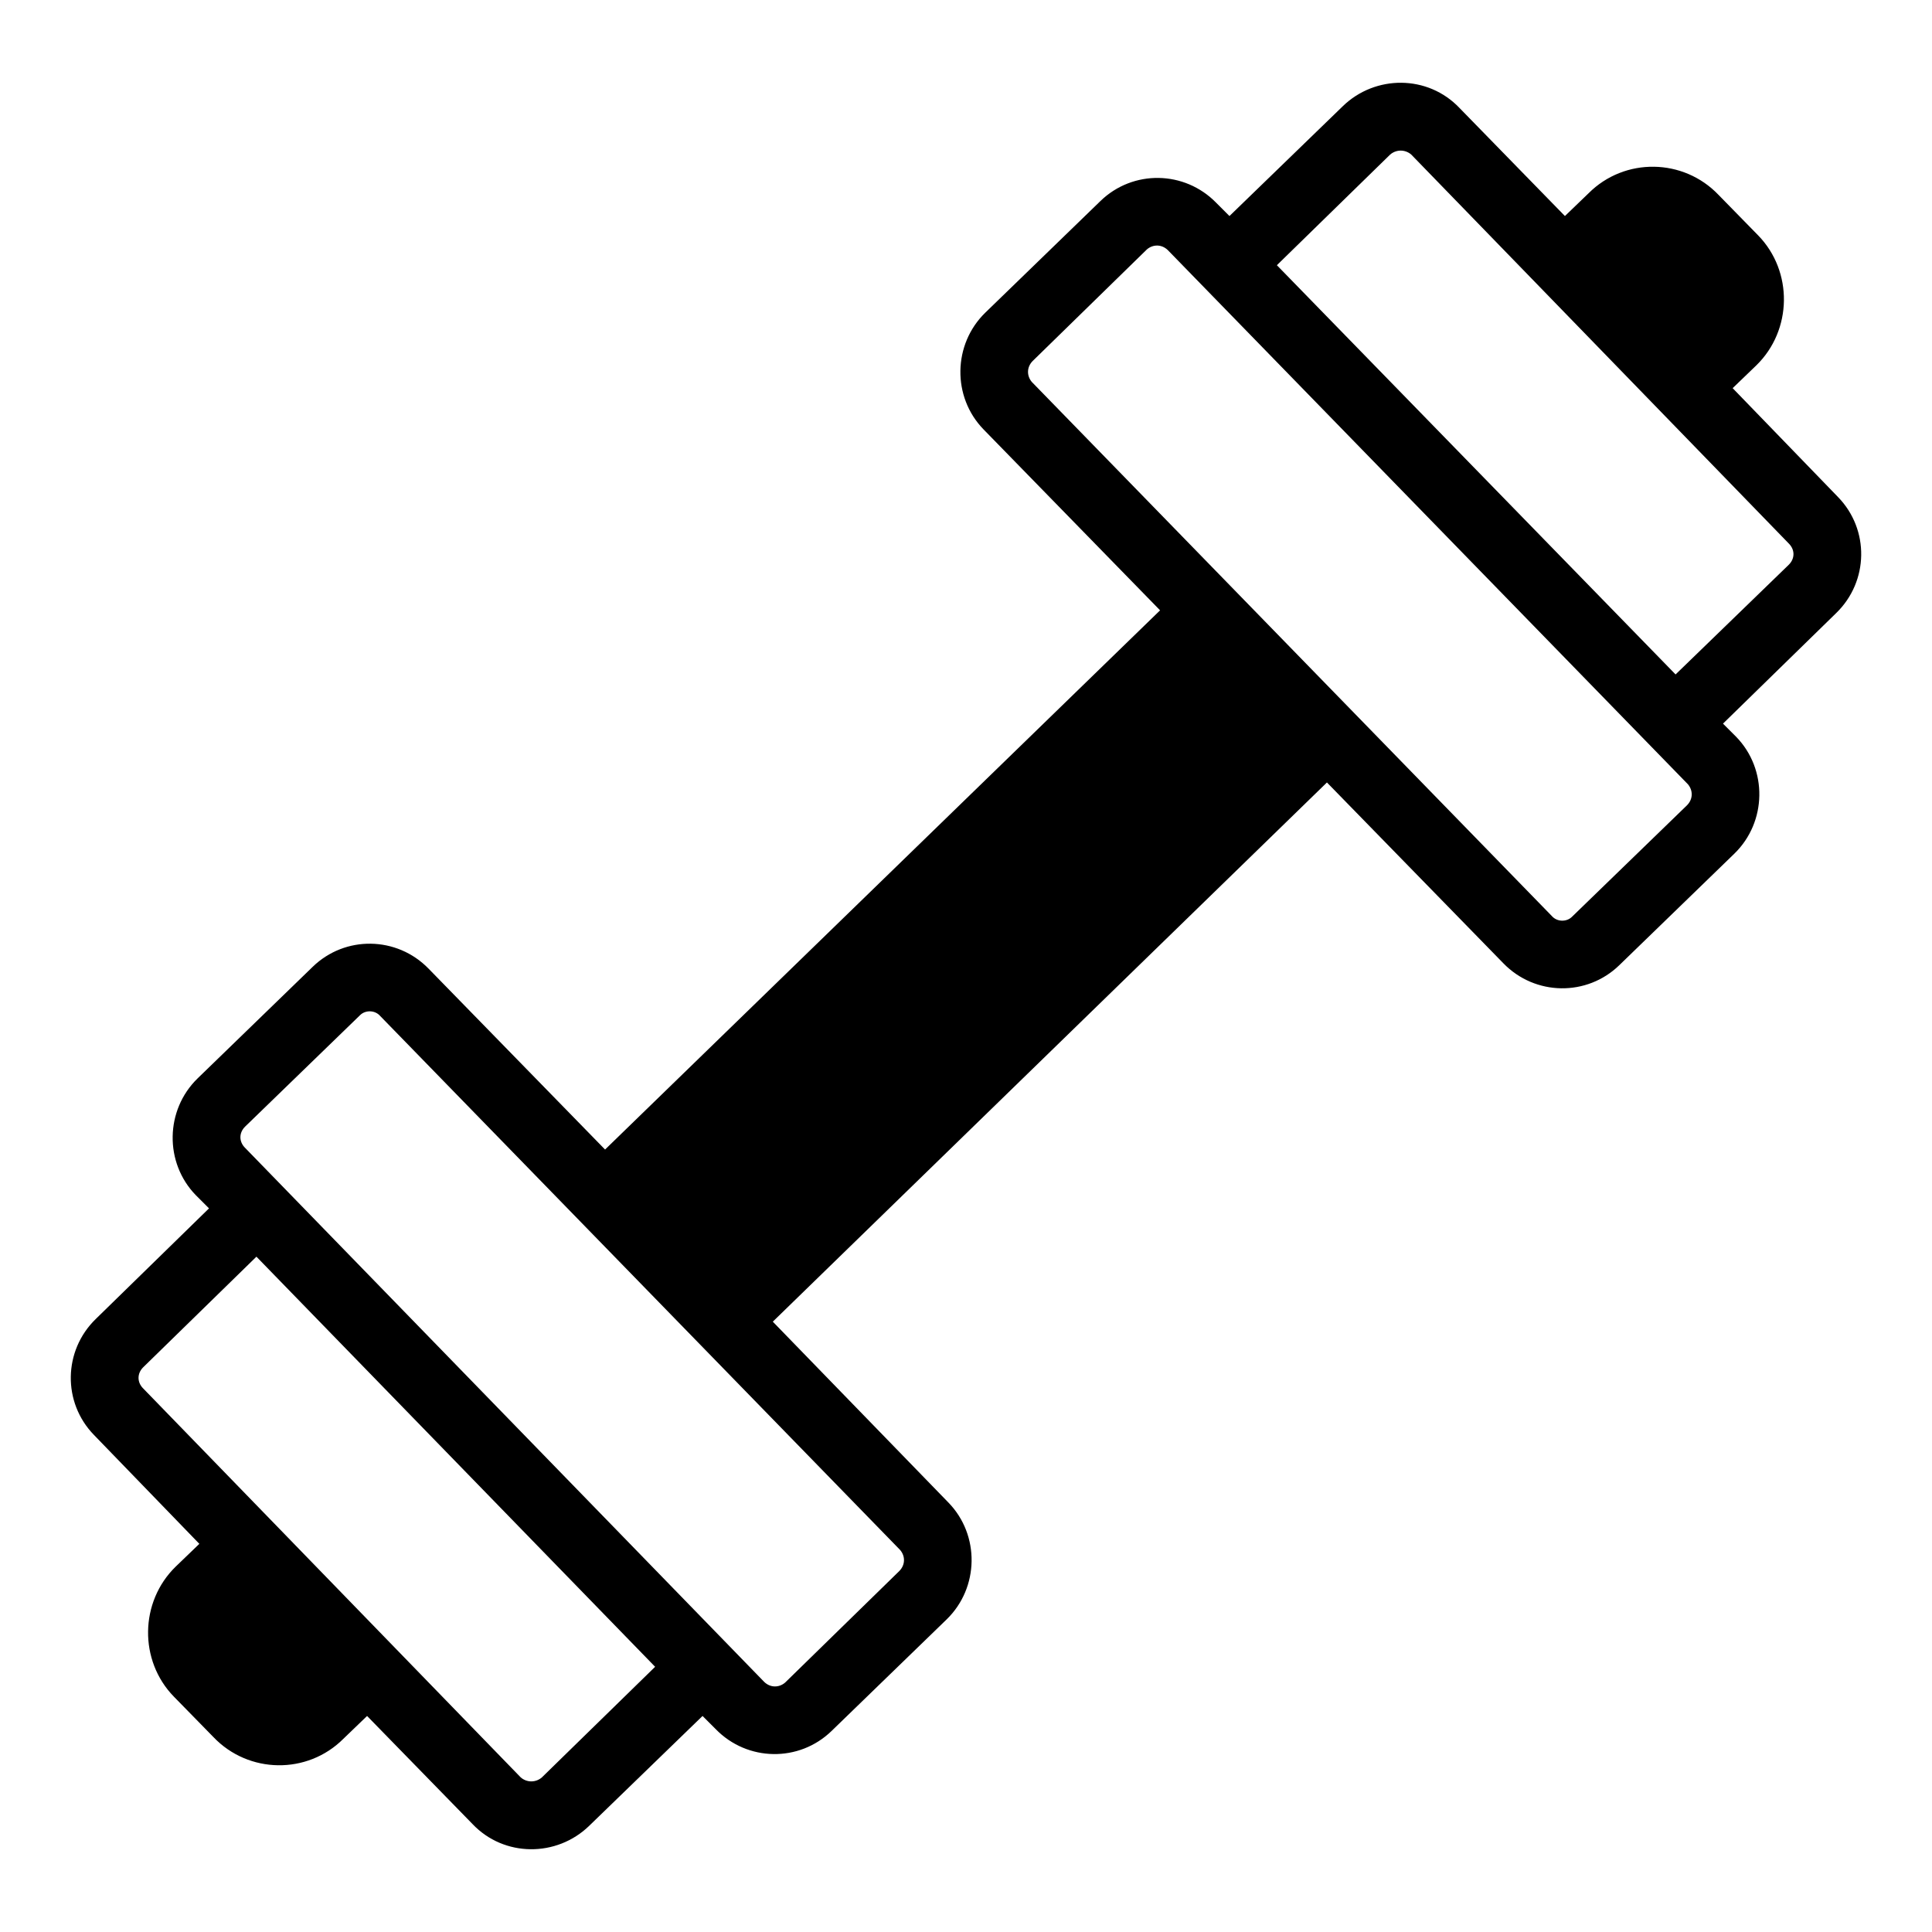 <?xml version="1.0" encoding="UTF-8"?>
<!DOCTYPE svg PUBLIC "-//W3C//DTD SVG 1.1//EN" "http://www.w3.org/Graphics/SVG/1.1/DTD/svg11.dtd">
<!-- Creator: CorelDRAW 2018 (64-Bit Versione di prova) -->
<svg xmlns="http://www.w3.org/2000/svg" xml:space="preserve" width="22px" height="22px" version="1.1" style="shape-rendering:geometricPrecision; text-rendering:geometricPrecision; image-rendering:optimizeQuality; fill-rule:evenodd; clip-rule:evenodd"
viewBox="0 0 22 22"
 xmlns:xlink="http://www.w3.org/1999/xlink"
 data-name="Layer 1"
 enable-background="new 0 0 512 512">
 <defs>
  <style type="text/css">
   <![CDATA[
    .fil0 {fill:black}
   ]]>
  </style>
 </defs>
 <g id="Livello_x0020_1">
  <path class="fil0" d="M18.09 2.2l-0.27 0.26 -1.2 -1.23c-0.36,-0.38 -0.96,-0.38 -1.33,-0.02l-1.29 1.25 -0.15 -0.15c-0.36,-0.37 -0.95,-0.38 -1.32,-0.02l-1.31 1.27c-0.37,0.36 -0.38,0.96 -0.02,1.33l2.01 2.06 -6.32 6.14 -2.01 -2.06c-0.36,-0.37 -0.95,-0.38 -1.32,-0.02l-1.31 1.27c-0.37,0.36 -0.38,0.96 -0.02,1.33l0.15 0.15 -1.29 1.26c-0.37,0.36 -0.38,0.95 -0.02,1.32l1.2 1.24 -0.27 0.26c-0.41,0.4 -0.42,1.07 -0.02,1.48l0.45 0.46c0.4,0.42 1.07,0.43 1.48,0.02l0.27 -0.26 1.2 1.23c0.36,0.38 0.96,0.38 1.33,0.02l1.29 -1.25 0.15 0.15c0.36,0.37 0.95,0.38 1.32,0.02l1.31 -1.27c0.37,-0.36 0.38,-0.96 0.02,-1.33l-2 -2.06 6.31 -6.14 2.01 2.06c0.36,0.37 0.95,0.38 1.32,0.02l1.31 -1.27c0.37,-0.36 0.38,-0.96 0.02,-1.33l-0.15 -0.15 1.29 -1.26c0.37,-0.36 0.38,-0.95 0.02,-1.32l-1.2 -1.24 0.27 -0.26c0.41,-0.4 0.42,-1.07 0.02,-1.48l-0.45 -0.46c-0.4,-0.42 -1.07,-0.43 -1.48,-0.02l0 0zm-10.63 16.78l-1.29 1.26c-0.07,0.06 -0.17,0.06 -0.24,0l-4.3 -4.43c-0.07,-0.07 -0.07,-0.17 0,-0.24l1.29 -1.26 4.54 4.67zm2.79 -1.33c0.06,0.07 0.06,0.17 -0.01,0.24l-1.3 1.27c-0.07,0.06 -0.17,0.06 -0.24,-0.01l-5.91 -6.08c-0.07,-0.07 -0.07,-0.17 0,-0.24l1.31 -1.27c0.06,-0.06 0.17,-0.06 0.23,0.01l5.92 6.08zm8.97 -8.72c0.06,0.07 0.06,0.17 -0.01,0.24l-1.31 1.27c-0.06,0.06 -0.17,0.06 -0.23,-0.01l-5.92 -6.08c-0.06,-0.07 -0.06,-0.17 0.01,-0.24l1.3 -1.27c0.07,-0.06 0.17,-0.06 0.24,0.01l5.92 6.08zm1.15 -2.74c0.07,0.07 0.07,0.17 0,0.24l-1.29 1.25 -4.54 -4.66 1.29 -1.26c0.07,-0.06 0.17,-0.06 0.24,0l4.3 4.43z"/>
 </g>
</svg>
